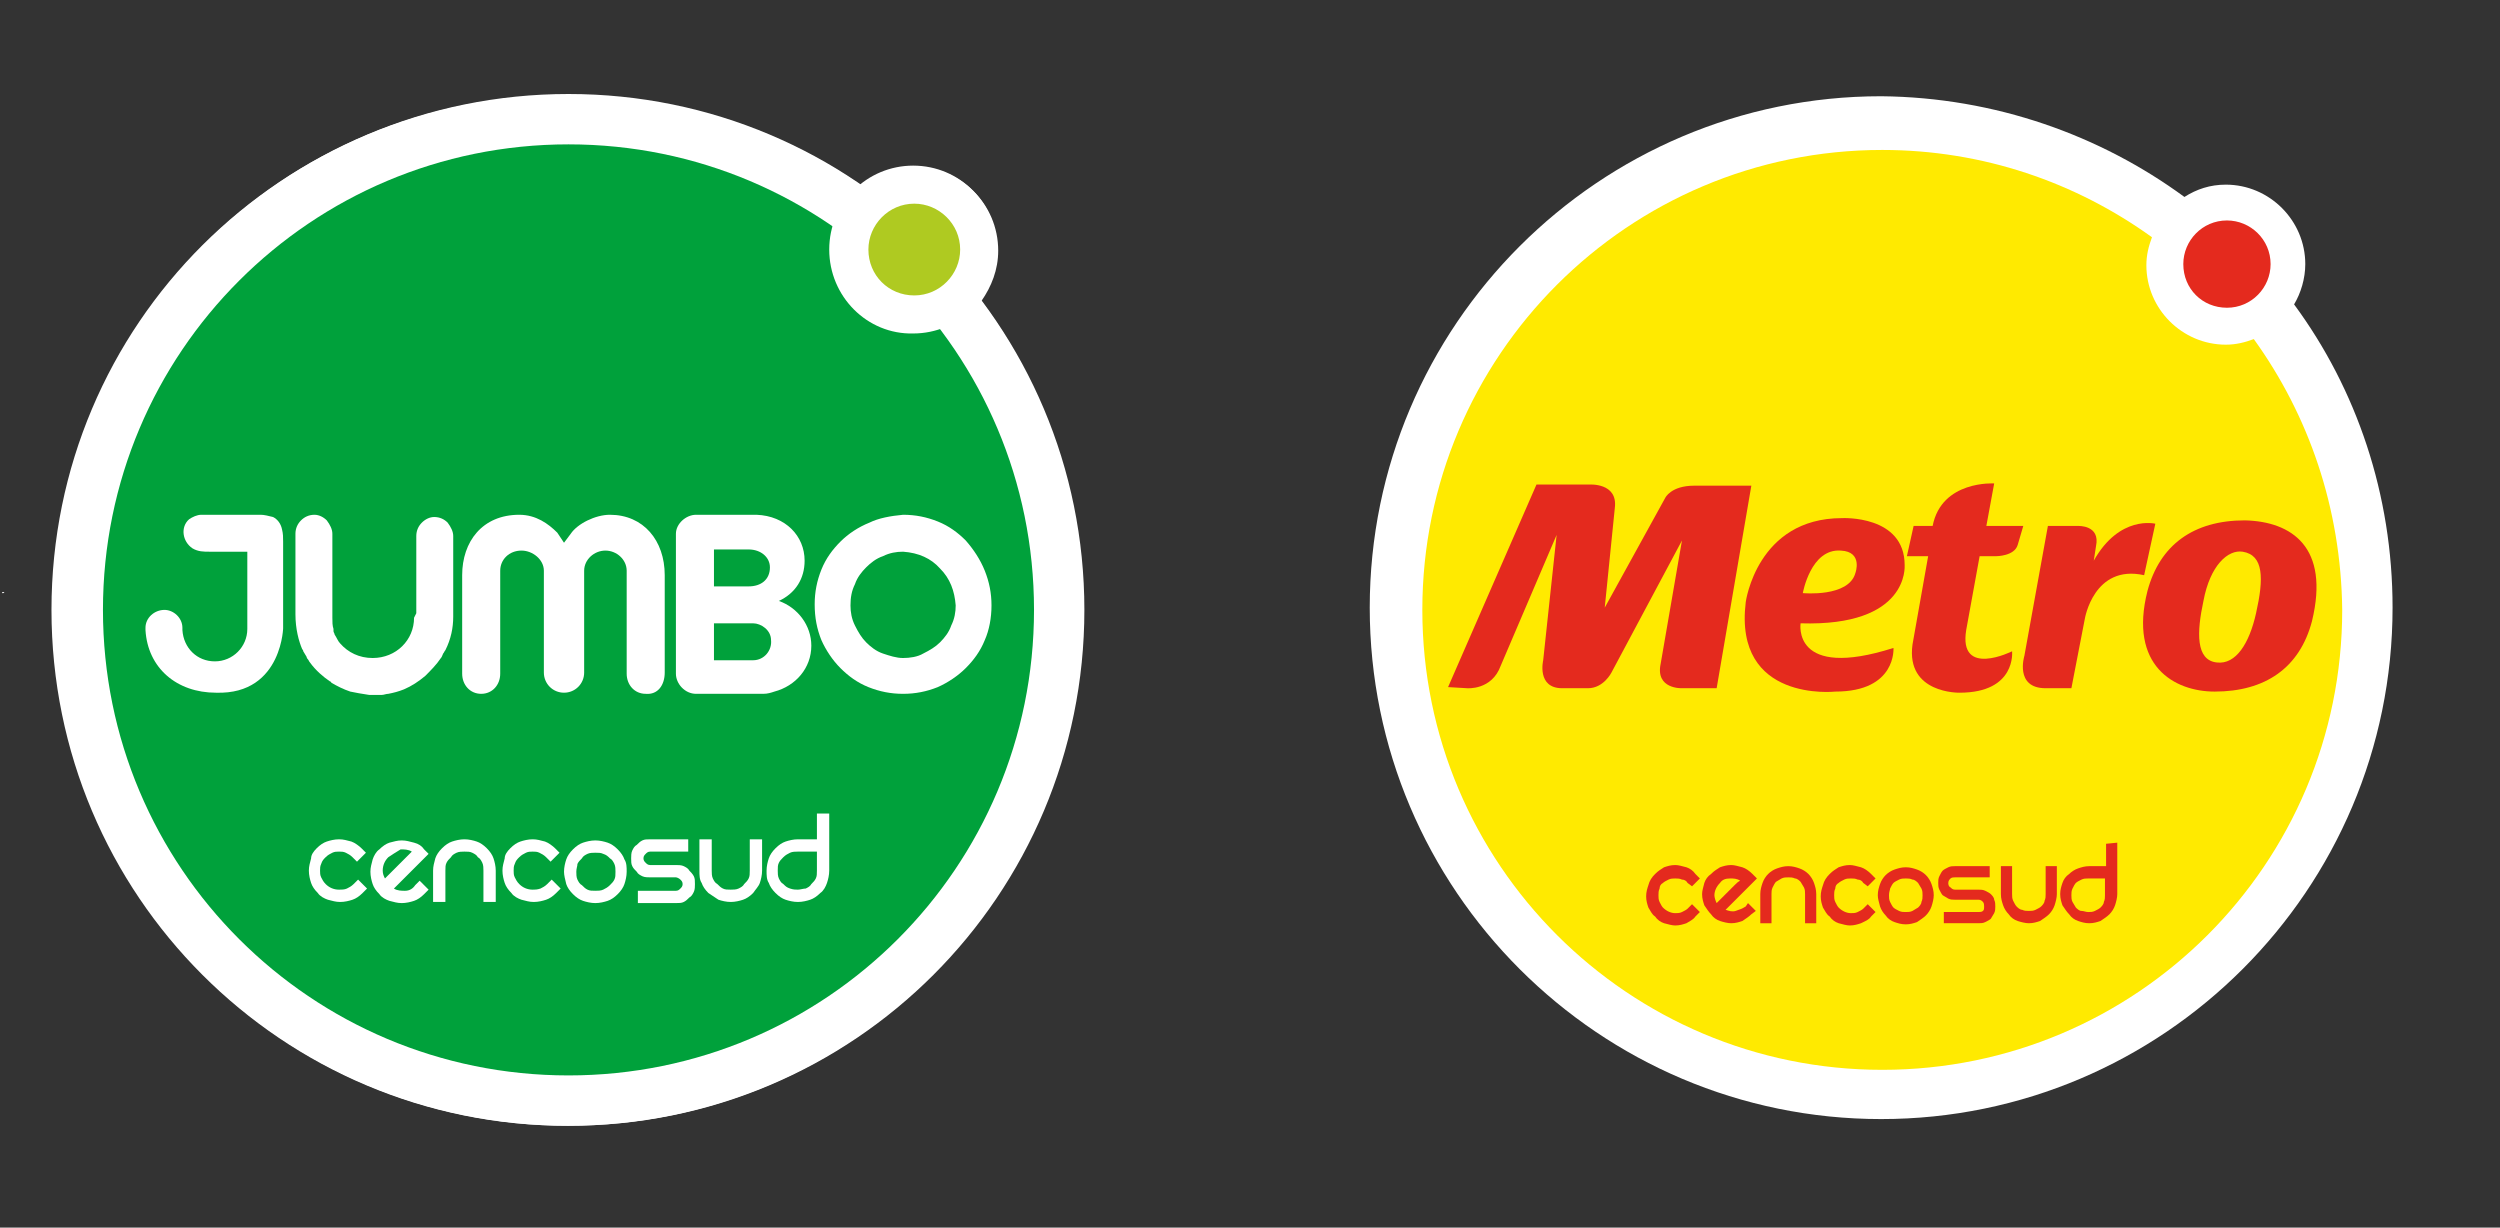 <?xml version="1.0" encoding="utf-8"?>
<!-- Generator: Adobe Illustrator 26.5.0, SVG Export Plug-In . SVG Version: 6.00 Build 0)  -->
<svg version="1.1" id="Capa_1" xmlns="http://www.w3.org/2000/svg" xmlns:xlink="http://www.w3.org/1999/xlink" x="0px" y="0px"
	 viewBox="0 0 223.4 109.7" style="enable-background:new 0 0 223.4 109.7;" xml:space="preserve">
<rect x="0" y="0" width="223.4" height="109.7" fill="#333333" stroke="none"/>
<style type="text/css">
	.st0{fill:#FFFFFF;}
	.st1{fill:#00A13B;}
	.st2{fill:#AFCA21;}
	.st3{clip-path:url(#SVGID_00000054260925513369596510000010612707423826550678_);}
	.st4{clip-path:url(#SVGID_00000170248520538137944740000002838320518789269149_);}
	.st5{fill-rule:evenodd;clip-rule:evenodd;fill:#FFFFFF;}
	.st6{fill-rule:evenodd;clip-rule:evenodd;fill:#FFEA00;}
	.st7{fill:#E42A1E;}
	.st8{fill-rule:evenodd;clip-rule:evenodd;fill:#E42A1E;}
</style>
<g id="GUI">
</g>
<g>
	<path class="st0" d="M87.7,26.9c0.9-1.3,1.5-2.8,1.5-4.5c0-4.2-3.4-7.5-7.5-7.5c-1.8,0-3.4,0.6-4.7,1.7c-7.4-5.1-16.5-8.1-26.2-8.1
		C25.2,8.4,4.6,29,4.6,54.5s20.6,46.1,46.1,46.1S96.8,80,96.8,54.5C96.8,44.1,93.4,34.6,87.7,26.9"/>
	<path class="st0" d="M11.6,54.5c0,21.7,17.6,39.2,39.2,39.2C72.5,93.7,90,76.1,90,54.5c0-21.7-17.6-39.2-39.2-39.2
		C29.1,15.2,11.6,32.8,11.6,54.5 M4.7,54.5C4.7,29,25.3,8.4,50.8,8.4S96.9,29,96.9,54.5s-20.6,46.1-46.1,46.1S4.7,80,4.7,54.5"/>
	<path class="st1" d="M9.2,54.5c0-23,18.6-41.6,41.6-41.6s41.6,18.6,41.6,41.6S73.8,96.1,50.8,96.1S9.2,77.5,9.2,54.5"/>
	<path class="st0" d="M74.1,22.3c0-4.2,3.4-7.5,7.5-7.5c4.2,0,7.5,3.4,7.5,7.5c0,4.2-3.4,7.5-7.5,7.5C77.5,29.9,74.1,26.5,74.1,22.3
		"/>
	<path class="st2" d="M77.6,22.3c0-2.2,1.8-4.1,4.1-4.1c2.2,0,4.1,1.8,4.1,4.1c0,2.2-1.8,4.1-4.1,4.1S77.6,24.6,77.6,22.3"/>
	<path class="st0" d="M28.3,75.8c0.3-0.3,0.6-0.5,0.9-0.6s0.7-0.2,1.1-0.2s0.7,0.1,1.1,0.2c0.3,0.1,0.7,0.4,0.9,0.6l0.4,0.4L31.9,77
		l-0.4-0.4c-0.2-0.2-0.4-0.3-0.6-0.4s-0.4-0.1-0.6-0.1s-0.4,0-0.6,0.1s-0.4,0.2-0.6,0.4c-0.2,0.2-0.3,0.3-0.4,0.6
		c-0.1,0.2-0.1,0.4-0.1,0.6s0,0.4,0.1,0.6s0.2,0.4,0.4,0.6c0.3,0.3,0.7,0.5,1.2,0.5c0.2,0,0.5,0,0.7-0.1s0.4-0.2,0.6-0.4l0.4-0.4
		l0.8,0.8l-0.4,0.4c-0.3,0.3-0.6,0.5-0.9,0.6s-0.7,0.2-1.1,0.2s-0.7-0.1-1.1-0.2c-0.3-0.1-0.7-0.3-0.9-0.6c-0.3-0.3-0.5-0.6-0.6-0.9
		s-0.2-0.7-0.2-1.1s0.1-0.7,0.2-1.1C27.8,76.4,28,76.1,28.3,75.8"/>
	<path class="st0" d="M34.7,76.6c-0.3,0.3-0.5,0.7-0.5,1.2c0,0.3,0.1,0.5,0.2,0.7l0.5-0.5c0.2-0.2,0.4-0.4,0.7-0.7l0.7-0.7
		c0.2-0.2,0.4-0.4,0.5-0.5c-0.3-0.2-0.7-0.2-1-0.2C35.3,76.2,35,76.4,34.7,76.6 M37.5,78.7l0.8,0.8l-0.4,0.4
		c-0.3,0.3-0.6,0.5-0.9,0.6c-0.3,0.1-0.7,0.2-1.1,0.2c-0.4,0-0.7-0.1-1.1-0.2c-0.3-0.1-0.7-0.3-0.9-0.6c-0.3-0.3-0.5-0.6-0.6-0.9
		s-0.2-0.7-0.2-1.1s0.1-0.7,0.2-1.1c0.1-0.3,0.3-0.7,0.6-0.9c0.3-0.3,0.6-0.5,0.9-0.6c0.4-0.1,0.7-0.2,1.1-0.2
		c0.4,0,0.7,0.1,1.1,0.2c0.4,0.1,0.7,0.3,0.9,0.6l0.4,0.4l-3.1,3.1c0.3,0.2,0.7,0.2,1,0.2c0.4,0,0.7-0.2,0.9-0.5L37.5,78.7z"/>
	<path class="st0" d="M38.9,76.7c0.1-0.3,0.3-0.6,0.6-0.9s0.6-0.5,0.9-0.6c0.3-0.1,0.7-0.2,1.1-0.2c0.4,0,0.8,0.1,1.1,0.2
		s0.6,0.3,0.9,0.6c0.3,0.3,0.5,0.6,0.6,0.9s0.2,0.7,0.2,1.1v2.8h-1.1v-2.8c0-0.2,0-0.5-0.1-0.7s-0.2-0.4-0.4-0.5
		c-0.1-0.2-0.3-0.3-0.5-0.4s-0.4-0.1-0.7-0.1c-0.2,0-0.5,0-0.7,0.1s-0.4,0.2-0.5,0.4c-0.2,0.2-0.3,0.3-0.4,0.5
		c-0.1,0.2-0.1,0.4-0.1,0.7v2.8h-1.1v-2.8C38.7,77.4,38.8,77.1,38.9,76.7"/>
	<path class="st0" d="M45.6,75.8c0.3-0.3,0.6-0.5,0.9-0.6c0.3-0.1,0.7-0.2,1.1-0.2c0.4,0,0.7,0.1,1.1,0.2c0.3,0.1,0.7,0.4,0.9,0.6
		l0.4,0.4L49.2,77l-0.4-0.4c-0.2-0.2-0.4-0.3-0.6-0.4c-0.2-0.1-0.4-0.1-0.6-0.1c-0.2,0-0.4,0-0.6,0.1c-0.2,0.1-0.4,0.2-0.6,0.4
		c-0.2,0.2-0.3,0.3-0.4,0.6c-0.1,0.2-0.1,0.4-0.1,0.6s0,0.4,0.1,0.6s0.2,0.4,0.4,0.6c0.3,0.3,0.7,0.5,1.2,0.5c0.2,0,0.4,0,0.7-0.1
		c0.2-0.1,0.4-0.2,0.6-0.4l0.4-0.4l0.8,0.8l-0.4,0.4c-0.3,0.3-0.6,0.5-0.9,0.6c-0.3,0.1-0.7,0.2-1.1,0.2c-0.4,0-0.7-0.1-1.1-0.2
		c-0.3-0.1-0.7-0.3-0.9-0.6c-0.3-0.3-0.5-0.6-0.6-0.9s-0.2-0.7-0.2-1.1s0.1-0.7,0.2-1.1C45.1,76.4,45.3,76.1,45.6,75.8"/>
	<path class="st0" d="M51.5,77.9c0,0.2,0,0.5,0.1,0.7s0.2,0.4,0.4,0.5c0.2,0.2,0.3,0.3,0.5,0.4s0.4,0.1,0.7,0.1c0.2,0,0.5,0,0.7-0.1
		s0.4-0.2,0.6-0.4c0.2-0.2,0.3-0.3,0.4-0.5c0.1-0.2,0.1-0.4,0.1-0.7c0-0.2,0-0.5-0.1-0.7s-0.2-0.4-0.4-0.5c-0.2-0.2-0.3-0.3-0.6-0.4
		c-0.2-0.1-0.4-0.1-0.7-0.1c-0.2,0-0.5,0-0.7,0.1s-0.4,0.2-0.5,0.4c-0.2,0.2-0.3,0.3-0.4,0.5C51.6,77.4,51.5,77.6,51.5,77.9
		 M50.4,77.9c0-0.4,0.1-0.8,0.2-1.1c0.1-0.3,0.3-0.6,0.6-0.9s0.6-0.5,0.9-0.6c0.3-0.1,0.7-0.2,1.1-0.2c0.4,0,0.8,0.1,1.1,0.2
		s0.6,0.3,0.9,0.6c0.3,0.3,0.5,0.6,0.6,0.9c0.2,0.3,0.2,0.7,0.2,1.1s-0.1,0.8-0.2,1.1c-0.1,0.3-0.3,0.6-0.6,0.9s-0.6,0.5-0.9,0.6
		c-0.3,0.1-0.7,0.2-1.1,0.2c-0.4,0-0.8-0.1-1.1-0.2s-0.6-0.3-0.9-0.6c-0.3-0.3-0.5-0.6-0.6-0.9C50.5,78.6,50.4,78.2,50.4,77.9"/>
	<path class="st0" d="M61.5,75v1.1h-3.4c-0.2,0-0.3,0.1-0.4,0.2c-0.1,0.1-0.2,0.2-0.2,0.4c0,0.2,0.1,0.3,0.2,0.4
		c0.1,0.1,0.2,0.2,0.4,0.2h2.3c0.2,0,0.5,0,0.7,0.1s0.4,0.2,0.5,0.4c0.1,0.1,0.3,0.3,0.4,0.5c0.1,0.2,0.1,0.4,0.1,0.7
		c0,0.2,0,0.5-0.1,0.7s-0.2,0.4-0.4,0.5c-0.2,0.2-0.3,0.3-0.5,0.4s-0.4,0.1-0.7,0.1H57v-1.1h3.4c0.2,0,0.3-0.1,0.4-0.2
		c0.1-0.1,0.2-0.2,0.2-0.4c0-0.2-0.1-0.3-0.2-0.4c-0.1-0.1-0.3-0.2-0.4-0.2h-2.3c-0.2,0-0.5,0-0.7-0.1s-0.4-0.2-0.5-0.4
		c-0.2-0.2-0.3-0.3-0.4-0.5c-0.1-0.2-0.1-0.4-0.1-0.7c0-0.2,0-0.5,0.1-0.7s0.2-0.4,0.4-0.5c0.2-0.2,0.3-0.3,0.5-0.4s0.4-0.1,0.7-0.1
		H61.5z"/>
	<path class="st0" d="M68.1,75v2.8c0,0.4-0.1,0.8-0.2,1.1c-0.1,0.3-0.4,0.6-0.6,0.9c-0.3,0.3-0.6,0.5-0.9,0.6s-0.7,0.2-1.1,0.2
		s-0.8-0.1-1.1-0.2c-0.3-0.2-0.6-0.4-0.9-0.6c-0.3-0.3-0.5-0.6-0.6-0.9c-0.2-0.3-0.2-0.7-0.2-1.1V75h1.1v2.8c0,0.2,0,0.5,0.1,0.7
		s0.2,0.4,0.4,0.5c0.2,0.2,0.3,0.3,0.5,0.4s0.4,0.1,0.7,0.1c0.2,0,0.5,0,0.7-0.1s0.4-0.2,0.5-0.4c0.2-0.2,0.3-0.3,0.4-0.5
		s0.1-0.4,0.1-0.7V75H68.1z"/>
	<path class="st0" d="M71.3,79.5c0.2,0,0.5-0.1,0.7-0.1c0.2-0.1,0.4-0.2,0.5-0.4c0.2-0.2,0.3-0.3,0.4-0.5s0.1-0.4,0.1-0.7v-1.7h-1.7
		c-0.2,0-0.5,0-0.7,0.1s-0.4,0.2-0.6,0.4c-0.2,0.2-0.3,0.3-0.4,0.5s-0.1,0.4-0.1,0.7c0,0.2,0,0.5,0.1,0.7s0.2,0.4,0.4,0.5
		c0.2,0.2,0.3,0.3,0.6,0.4S71.1,79.5,71.3,79.5 M74.1,72.7v5.1c0,0.4-0.1,0.8-0.2,1.1c-0.1,0.3-0.3,0.7-0.6,0.9
		c-0.3,0.3-0.6,0.5-0.9,0.6s-0.7,0.2-1.1,0.2s-0.8-0.1-1.1-0.2c-0.3-0.1-0.6-0.3-0.9-0.6c-0.3-0.3-0.5-0.6-0.6-0.9
		c-0.2-0.3-0.2-0.7-0.2-1.1s0.1-0.8,0.2-1.1c0.1-0.3,0.3-0.6,0.6-0.9c0.3-0.3,0.6-0.5,0.9-0.6s0.7-0.2,1.1-0.2H73v-2.3H74.1z"/>
	<polygon class="st0" points="0.2,52.9 0.2,52.9 0.2,53 0.3,53 0.4,52.9 0.3,52.9 	"/>
	<g>
		<g>
			<defs>
				<polygon id="SVGID_1_" points="0.2,52.9 0.2,52.9 0.2,53 0.4,53 0.4,52.9 0.4,52.9 				"/>
			</defs>
			<clipPath id="SVGID_00000087397767900837055440000008698915806375268772_">
				<use xlink:href="#SVGID_1_"  style="overflow:visible;"/>
			</clipPath>
			<g style="clip-path:url(#SVGID_00000087397767900837055440000008698915806375268772_);">
				<g>
					<defs>
						<rect id="SVGID_00000026859403899792506120000007233629376786625959_" y="52.8" width="0.6" height="0.4"/>
					</defs>
					<clipPath id="SVGID_00000142875749750689911700000008960745837498115768_">
						<use xlink:href="#SVGID_00000026859403899792506120000007233629376786625959_"  style="overflow:visible;"/>
					</clipPath>
					<g style="clip-path:url(#SVGID_00000142875749750689911700000008960745837498115768_);">
					</g>
				</g>
			</g>
		</g>
	</g>
	<path class="st0" d="M80.7,46c1.1,0,2.1,0.2,3.1,0.6c1,0.4,1.8,1,2.5,1.7C87,49.1,87.6,50,88,51s0.6,2,0.6,3.1s-0.2,2.2-0.6,3.1
		c-0.4,1-1,1.8-1.7,2.5s-1.6,1.3-2.5,1.7c-1,0.4-2,0.6-3.1,0.6s-2.1-0.2-3.1-0.6c-1-0.4-1.8-1-2.5-1.7s-1.3-1.6-1.7-2.5
		c-0.4-1-0.6-2-0.6-3.2c0-1.1,0.2-2.1,0.6-3.1s1-1.8,1.7-2.5s1.6-1.3,2.6-1.7C78.5,46.3,79.6,46.1,80.7,46 M80.7,49.3
		c-0.6,0-1.2,0.1-1.8,0.4c-0.6,0.2-1.1,0.6-1.5,1s-0.8,0.9-1,1.5c-0.3,0.6-0.4,1.2-0.4,1.9c0,0.6,0.1,1.2,0.4,1.8s0.6,1.1,1,1.5
		s0.9,0.8,1.5,1s1.2,0.4,1.8,0.4c0.6,0,1.3-0.1,1.8-0.4c0.6-0.3,1.1-0.6,1.5-1s0.8-0.9,1-1.5c0.3-0.6,0.4-1.2,0.4-1.8
		c-0.1-1.3-0.5-2.4-1.4-3.3C83.2,49.9,82.1,49.4,80.7,49.3L80.7,49.3z"/>
	<path class="st0" d="M37,55.2c0,2-1.6,3.6-3.7,3.6c-1.2,0-2.2-0.5-2.9-1.3c-0.2-0.2-0.3-0.5-0.5-0.8c0-0.1-0.1-0.2-0.1-0.3v-0.1
		v-0.1c-0.1-0.3-0.1-0.6-0.1-1c0-0.1,0-0.1,0-0.2c0-0.1,0-0.3,0-0.4v-6.9c0-0.4-0.2-0.8-0.5-1.2c-0.3-0.3-0.7-0.5-1.1-0.5
		c-0.5,0-0.9,0.2-1.2,0.5c-0.3,0.3-0.5,0.7-0.5,1.2v7.2c0,1.3,0.3,2.4,0.6,3.1c0,0,0.1,0.1,0.1,0.2c0.1,0.2,0.2,0.3,0.3,0.5
		c0,0.1,0.1,0.2,0.1,0.2c0.1,0.1,0.1,0.2,0.2,0.3c0.5,0.7,1.2,1.3,1.8,1.7c0,0,0.1,0,0.1,0.1c0.5,0.3,1.1,0.6,1.7,0.8
		c0.5,0.1,1,0.2,1.7,0.3c0.1,0,0.2,0,0.2,0c0.1,0,0.2,0,0.2,0h0.1c0.2,0,0.4,0,0.6,0c0.2,0,0.4-0.1,0.6-0.1l0,0
		c0.5-0.1,0.9-0.2,1.4-0.4c0.7-0.3,1.3-0.7,1.9-1.2c0.5-0.5,1-1,1.4-1.6l0,0c0.1-0.1,0.1-0.2,0.2-0.4c0.1-0.1,0.1-0.2,0.2-0.3
		c0.5-1,0.7-2,0.7-3v-7.2c0-0.4-0.2-0.8-0.5-1.2c-0.3-0.3-0.7-0.5-1.2-0.5c-0.4,0-0.8,0.2-1.1,0.5s-0.5,0.7-0.5,1.2v6.9"/>
	<path class="st0" d="M59.4,60.1v-8.7c0-3.1-1.9-5.4-4.9-5.4c-1.3,0-2.9,0.8-3.5,1.7l-0.6,0.8l-0.6-0.9C49,46.8,47.9,46,46.4,46
		c-3.3,0-5.1,2.4-5.1,5.4v8.8c0,1,0.7,1.8,1.7,1.8s1.7-0.8,1.7-1.8v-0.1V51c0-1,0.8-1.8,1.9-1.8c1,0,2,0.8,2,1.8v7.4V60l0,0v0.1
		c0,1,0.8,1.8,1.8,1.8s1.8-0.8,1.8-1.8V60v-1.6v-3.7V51c0-1,0.9-1.8,1.9-1.8S56,50,56,51v9.1l0,0v0.1c0,1,0.7,1.8,1.7,1.8
		C58.8,62.1,59.4,61.2,59.4,60.1L59.4,60.1"/>
	<path class="st0" d="M63.8,55.7h3.5c0.7,0,1.6,0.6,1.6,1.5c0.1,0.9-0.6,1.8-1.6,1.8h-3.5L63.8,55.7z M66.9,49.1
		c1.1,0,1.9,0.7,1.9,1.6c0,1.1-0.8,1.7-1.9,1.7h-3.1v-3.3H66.9z M72.5,57.7c0-1.8-1.2-3.4-2.9-4l0,0c1.5-0.7,2.3-2,2.3-3.6
		c0-2.2-1.7-4-4.3-4.1l0,0h-5.4c-0.9,0-1.8,0.8-1.8,1.7l0,0v12.4v0.1c0,0.9,0.8,1.8,1.8,1.8h5.3c0.1,0,0.2,0,0.3,0
		c0.1,0,0.2,0,0.4,0c0.4,0,0.7-0.1,1-0.2C71.1,61.3,72.5,59.7,72.5,57.7"/>
	<path class="st0" d="M25.3,56.2v-0.3v-1.6V50v-1.6c0-0.4,0-0.7-0.1-1.1c-0.1-0.5-0.4-0.9-0.8-1.1C24,46.1,23.6,46,23.3,46h-1.1
		h-3.9H18c-0.4,0-0.8,0.2-1.1,0.4c-0.8,0.7-0.6,2,0.3,2.6c0.5,0.3,1,0.3,1.5,0.3h2h1.4c0,0,0,0.6,0,0.7v4v1.7c0,0.2,0,0.3,0,0.5l0,0
		c0,1.6-1.3,2.9-2.9,2.9s-2.8-1.2-2.9-2.8v-0.1v-0.1l0,0l0,0c0-0.9-0.8-1.6-1.6-1.6c-0.9,0-1.7,0.7-1.7,1.6c0,0.1,0,0.2,0,0.2
		c0.2,3.4,2.8,5.6,6.3,5.6C25.4,62.1,25.3,55.6,25.3,56.2"/>
	<path class="st5" d="M195.2,17.6c1.1-0.7,2.3-1.1,3.7-1.1c3.9,0,7.1,3.2,7.1,7.1c0,1.3-0.4,2.6-1,3.6l0,0c5.6,7.6,8.8,17,8.8,27.1
		c0,25.2-20.5,45.7-45.7,45.7s-45.7-20.5-45.7-45.7s20.5-45.7,45.7-45.7C178.3,8.7,187.7,12.1,195.2,17.6"/>
	<path class="st6" d="M201.4,30.3c-0.8,0.3-1.6,0.5-2.5,0.5c-3.9,0-7.1-3.2-7.1-7.1c0-0.9,0.2-1.7,0.5-2.5
		c-6.8-4.9-15.1-7.8-24.1-7.8c-22.7,0-41.1,18.4-41.1,41.1s18.4,41.1,41.1,41.1s41.1-18.4,41.1-41.1
		C209.2,45.4,206.3,37.1,201.4,30.3"/>
	<path class="st7" d="M195.1,23.6c0-2.1,1.7-3.9,3.9-3.9c2.1,0,3.9,1.7,3.9,3.9c0,2.1-1.7,3.9-3.9,3.9S195.1,25.8,195.1,23.6"/>
	<path class="st8" d="M147.9,78.1c0.3-0.3,0.5-0.4,0.8-0.6c0.3-0.1,0.6-0.2,1-0.2c0.3,0,0.6,0.1,1,0.2c0.3,0.1,0.6,0.3,0.8,0.6
		l0.4,0.4l-0.7,0.7l-0.4-0.3c-0.1-0.2-0.3-0.3-0.5-0.3c-0.2-0.1-0.4-0.1-0.6-0.1c-0.2,0-0.4,0-0.6,0.1c-0.2,0.1-0.4,0.2-0.5,0.3
		c-0.2,0.1-0.3,0.3-0.3,0.5c-0.1,0.2-0.1,0.4-0.1,0.6s0,0.4,0.1,0.6s0.2,0.4,0.3,0.5c0.3,0.3,0.7,0.5,1.1,0.5c0.2,0,0.4,0,0.6-0.1
		c0.2-0.1,0.4-0.2,0.5-0.3l0.4-0.4l0.7,0.7l-0.4,0.4c-0.2,0.3-0.5,0.4-0.8,0.6c-0.3,0.1-0.6,0.2-1,0.2c-0.3,0-0.6-0.1-1-0.2
		c-0.3-0.1-0.6-0.3-0.8-0.6c-0.3-0.2-0.4-0.5-0.6-0.8c-0.1-0.3-0.2-0.6-0.2-1s0.1-0.7,0.2-1C147.4,78.7,147.6,78.4,147.9,78.1"/>
	<path class="st8" d="M156.2,80.7l0.7,0.7l-0.4,0.3c-0.2,0.2-0.5,0.4-0.8,0.6c-0.3,0.1-0.6,0.2-1,0.2c-0.3,0-0.7-0.1-1-0.2
		s-0.6-0.3-0.8-0.6c-0.2-0.2-0.4-0.5-0.6-0.8c-0.1-0.3-0.2-0.6-0.2-1c0-0.3,0.1-0.6,0.2-1c0.1-0.3,0.3-0.6,0.6-0.8
		c0.3-0.3,0.5-0.4,0.8-0.6c0.3-0.1,0.6-0.2,1-0.2c0.3,0,0.6,0.1,1,0.2c0.3,0.1,0.6,0.3,0.9,0.6l0.4,0.4l-2.8,2.8
		c0.3,0.1,0.6,0.2,0.9,0.1c0.3-0.1,0.6-0.2,0.9-0.4L156.2,80.7z M153.7,78.9c-0.3,0.3-0.5,0.7-0.5,1.1c0,0.2,0.1,0.5,0.2,0.7
		l0.4-0.4c0.2-0.2,0.4-0.4,0.6-0.6c0.2-0.2,0.4-0.4,0.6-0.6c0.2-0.2,0.3-0.3,0.5-0.4c-0.3-0.2-0.6-0.2-0.9-0.2
		C154.2,78.5,153.9,78.6,153.7,78.9"/>
	<path class="st8" d="M157.3,79.9c0-0.4,0.1-0.7,0.2-1c0.1-0.3,0.3-0.6,0.5-0.8c0.2-0.2,0.5-0.4,0.8-0.5s0.6-0.2,1-0.2
		s0.7,0.1,1,0.2s0.6,0.3,0.8,0.5s0.4,0.5,0.5,0.8s0.2,0.6,0.2,1v2.6h-1v-2.6c0-0.2,0-0.4-0.1-0.6s-0.2-0.3-0.3-0.5
		c-0.1-0.1-0.3-0.3-0.5-0.3c-0.2-0.1-0.4-0.1-0.6-0.1c-0.2,0-0.4,0-0.6,0.1c-0.2,0.1-0.3,0.2-0.5,0.3c-0.1,0.1-0.2,0.3-0.3,0.5
		s-0.1,0.4-0.1,0.6v2.6h-1L157.3,79.9L157.3,79.9z"/>
	<path class="st8" d="M163.5,78.1c0.3-0.3,0.5-0.4,0.8-0.6c0.3-0.1,0.6-0.2,1-0.2c0.3,0,0.6,0.1,1,0.2c0.3,0.1,0.6,0.3,0.9,0.6
		l0.4,0.4l-0.7,0.7l-0.4-0.3c-0.1-0.2-0.3-0.3-0.5-0.3c-0.2-0.1-0.4-0.1-0.6-0.1c-0.2,0-0.4,0-0.6,0.1c-0.2,0.1-0.4,0.2-0.5,0.3
		c-0.2,0.1-0.3,0.3-0.3,0.5c-0.1,0.2-0.1,0.4-0.1,0.6s0,0.4,0.1,0.6s0.2,0.4,0.3,0.5c0.3,0.3,0.7,0.5,1.1,0.5c0.2,0,0.4,0,0.6-0.1
		c0.2-0.1,0.4-0.2,0.5-0.3l0.4-0.4l0.7,0.7l-0.4,0.4c-0.2,0.3-0.5,0.4-0.9,0.6c-0.3,0.1-0.6,0.2-1,0.2c-0.3,0-0.6-0.1-1-0.2
		c-0.3-0.1-0.6-0.3-0.8-0.6c-0.3-0.2-0.4-0.5-0.6-0.8c-0.1-0.3-0.2-0.6-0.2-1s0.1-0.7,0.2-1C163,78.7,163.2,78.4,163.5,78.1"/>
	<path class="st8" d="M167.8,80c0-0.4,0.1-0.7,0.2-1c0.1-0.3,0.3-0.6,0.5-0.8c0.2-0.2,0.5-0.4,0.8-0.5s0.6-0.2,1-0.2s0.7,0.1,1,0.2
		s0.6,0.3,0.8,0.5s0.4,0.5,0.5,0.8s0.2,0.6,0.2,1c0,0.3-0.1,0.7-0.2,1c-0.1,0.3-0.3,0.6-0.5,0.8c-0.2,0.2-0.5,0.4-0.8,0.6
		c-0.3,0.1-0.6,0.2-1,0.2s-0.7-0.1-1-0.2s-0.6-0.3-0.8-0.6c-0.2-0.2-0.4-0.5-0.5-0.8C167.9,80.6,167.8,80.3,167.8,80 M168.8,80
		c0,0.2,0,0.4,0.1,0.6s0.2,0.4,0.3,0.5s0.3,0.2,0.5,0.3c0.2,0.1,0.4,0.1,0.6,0.1c0.2,0,0.4,0,0.6-0.1c0.2-0.1,0.3-0.2,0.5-0.3
		c0.1-0.1,0.3-0.3,0.3-0.5c0.1-0.2,0.1-0.4,0.1-0.6s0-0.4-0.1-0.6s-0.2-0.3-0.3-0.5c-0.1-0.1-0.3-0.3-0.5-0.3
		c-0.2-0.1-0.4-0.1-0.6-0.1c-0.2,0-0.4,0-0.6,0.1c-0.2,0.1-0.4,0.2-0.5,0.3c-0.1,0.1-0.2,0.3-0.3,0.5
		C168.9,79.5,168.8,79.7,168.8,80"/>
	<path class="st8" d="M177.8,77.4v1h-3.1c-0.1,0-0.3,0-0.4,0.1c-0.1,0.1-0.2,0.2-0.2,0.4c0,0.1,0,0.3,0.2,0.4
		c0.1,0.1,0.2,0.2,0.4,0.2h2.1c0.2,0,0.4,0,0.6,0.1c0.2,0.1,0.4,0.2,0.5,0.3c0.1,0.1,0.3,0.3,0.3,0.5c0.1,0.2,0.1,0.4,0.1,0.6
		s0,0.4-0.1,0.6s-0.2,0.3-0.3,0.5c-0.1,0.1-0.3,0.2-0.5,0.3c-0.2,0.1-0.4,0.1-0.6,0.1h-3.1v-1h3.1c0.1,0,0.3,0,0.4-0.1
		c0.1-0.1,0.1-0.2,0.1-0.4c0-0.1,0-0.3-0.1-0.4s-0.2-0.2-0.4-0.2h-2.1c-0.2,0-0.4,0-0.6-0.1c-0.2-0.1-0.3-0.2-0.5-0.3
		c-0.1-0.1-0.2-0.3-0.3-0.5s-0.1-0.4-0.1-0.6s0-0.4,0.1-0.6s0.2-0.4,0.3-0.5s0.3-0.2,0.5-0.3c0.2-0.1,0.4-0.1,0.6-0.1H177.8z"/>
	<path class="st8" d="M183.8,77.4v2.5c0,0.3-0.1,0.7-0.2,1c-0.1,0.3-0.3,0.6-0.5,0.8c-0.2,0.2-0.5,0.4-0.8,0.6
		c-0.3,0.1-0.6,0.2-1,0.2c-0.3,0-0.7-0.1-1-0.2s-0.6-0.3-0.8-0.6c-0.2-0.2-0.4-0.5-0.5-0.8s-0.2-0.6-0.2-1v-2.5h1v2.5
		c0,0.2,0,0.4,0.1,0.6s0.2,0.4,0.3,0.5s0.3,0.3,0.5,0.3c0.2,0.1,0.4,0.1,0.6,0.1c0.2,0,0.4,0,0.6-0.1c0.2-0.1,0.4-0.2,0.5-0.3
		c0.1-0.1,0.3-0.3,0.3-0.5c0.1-0.2,0.1-0.4,0.1-0.6v-2.5H183.8z"/>
	<path class="st8" d="M189.2,75.3v4.6c0,0.3-0.1,0.7-0.2,1c-0.1,0.3-0.3,0.6-0.5,0.8c-0.2,0.2-0.5,0.4-0.8,0.6
		c-0.3,0.1-0.6,0.2-1,0.2s-0.7-0.1-1-0.2s-0.6-0.3-0.8-0.6c-0.2-0.2-0.4-0.5-0.6-0.8c-0.1-0.3-0.2-0.6-0.2-1s0.1-0.7,0.2-1
		c0.1-0.3,0.3-0.6,0.6-0.8c0.2-0.2,0.5-0.4,0.8-0.5s0.6-0.2,1-0.2h1.5v-2L189.2,75.3L189.2,75.3z M186.6,81.5c0.2,0,0.4,0,0.6-0.1
		c0.2-0.1,0.4-0.2,0.5-0.3c0.1-0.1,0.3-0.3,0.3-0.5c0.1-0.2,0.1-0.4,0.1-0.6v-1.5h-1.5c-0.2,0-0.4,0-0.6,0.1
		c-0.2,0.1-0.4,0.2-0.5,0.3c-0.1,0.1-0.2,0.3-0.3,0.5s-0.1,0.4-0.1,0.6s0,0.4,0.1,0.6s0.2,0.3,0.3,0.5c0.1,0.1,0.3,0.3,0.5,0.3
		C186.2,81.4,186.4,81.5,186.6,81.5"/>
	<path class="st7" d="M177.5,47l0.7-3.8c0,0-4.7-0.3-5.5,3.8H171l-0.6,2.7h1.9l-1.4,7.9c-0.6,4.4,4.2,4.3,4.2,4.3
		c5.1,0,4.7-3.7,4.7-3.7s-4.8,2.4-4.1-1.9l1.2-6.6h1.5c0,0,1.6,0,1.9-1l0.5-1.7H177.5z"/>
	<path class="st7" d="M206.6,55.5c-1.1,4.2-4.2,6.3-8.7,6.3c-3.6,0-7.7-2.3-6-9c1.1-4.1,4.1-6.3,8.7-6.3
		C204.8,46.6,208.2,48.9,206.6,55.5 M200.4,49.3c-1.3-0.2-2.9,1.2-3.5,4.4c-0.6,2.8-0.7,5.3,1.2,5.5c1.7,0.2,2.9-1.7,3.5-4.4
		C202.3,51.7,202.3,49.6,200.4,49.3"/>
	<path class="st7" d="M160.9,55.7c0,0-0.8,5.1,8.3,2.2c0,0,0.3,3.9-5.2,3.9c0,0-9.1,1-8-8c0,0,1-7.5,8.6-7.5c0,0,5.6-0.3,5.6,4.2
		C170.2,50.6,170.6,56,160.9,55.7 M164.5,49.2c-2.7-0.2-3.4,3.8-3.4,3.8s4.1,0.4,4.7-1.8C165.8,51.2,166.5,49.3,164.5,49.2"/>
	<path class="st7" d="M187.1,50.1c2.3-4.1,5.5-3.3,5.5-3.3l-1,4.6c-4.5-1-5.3,3.9-5.3,3.9l-1.2,6.2h-2.3c-2.8,0-1.9-2.9-1.9-2.9
		L183,47h2.7c0,0,2-0.1,1.6,1.8L187.1,50.1z"/>
	<path class="st7" d="M131.1,61.5c0,0,2.2,0.2,3-2l5-11.7L137.9,59c0,0-0.6,2.5,1.7,2.5h2.3c1.4,0,2.1-1.4,2.1-1.4l6.3-11.8l-1.9,11
		c-0.5,2.3,1.9,2.2,1.9,2.2h3.1l3.1-18.1h-5.1c-2.1,0-2.6,1.1-2.6,1.1l-5.4,9.8l0.9-8.9c0.3-2.3-2.3-2.1-2.3-2.1h-4.7l-7.9,18.1
		L131.1,61.5L131.1,61.5z"/>
</g>
</svg>
